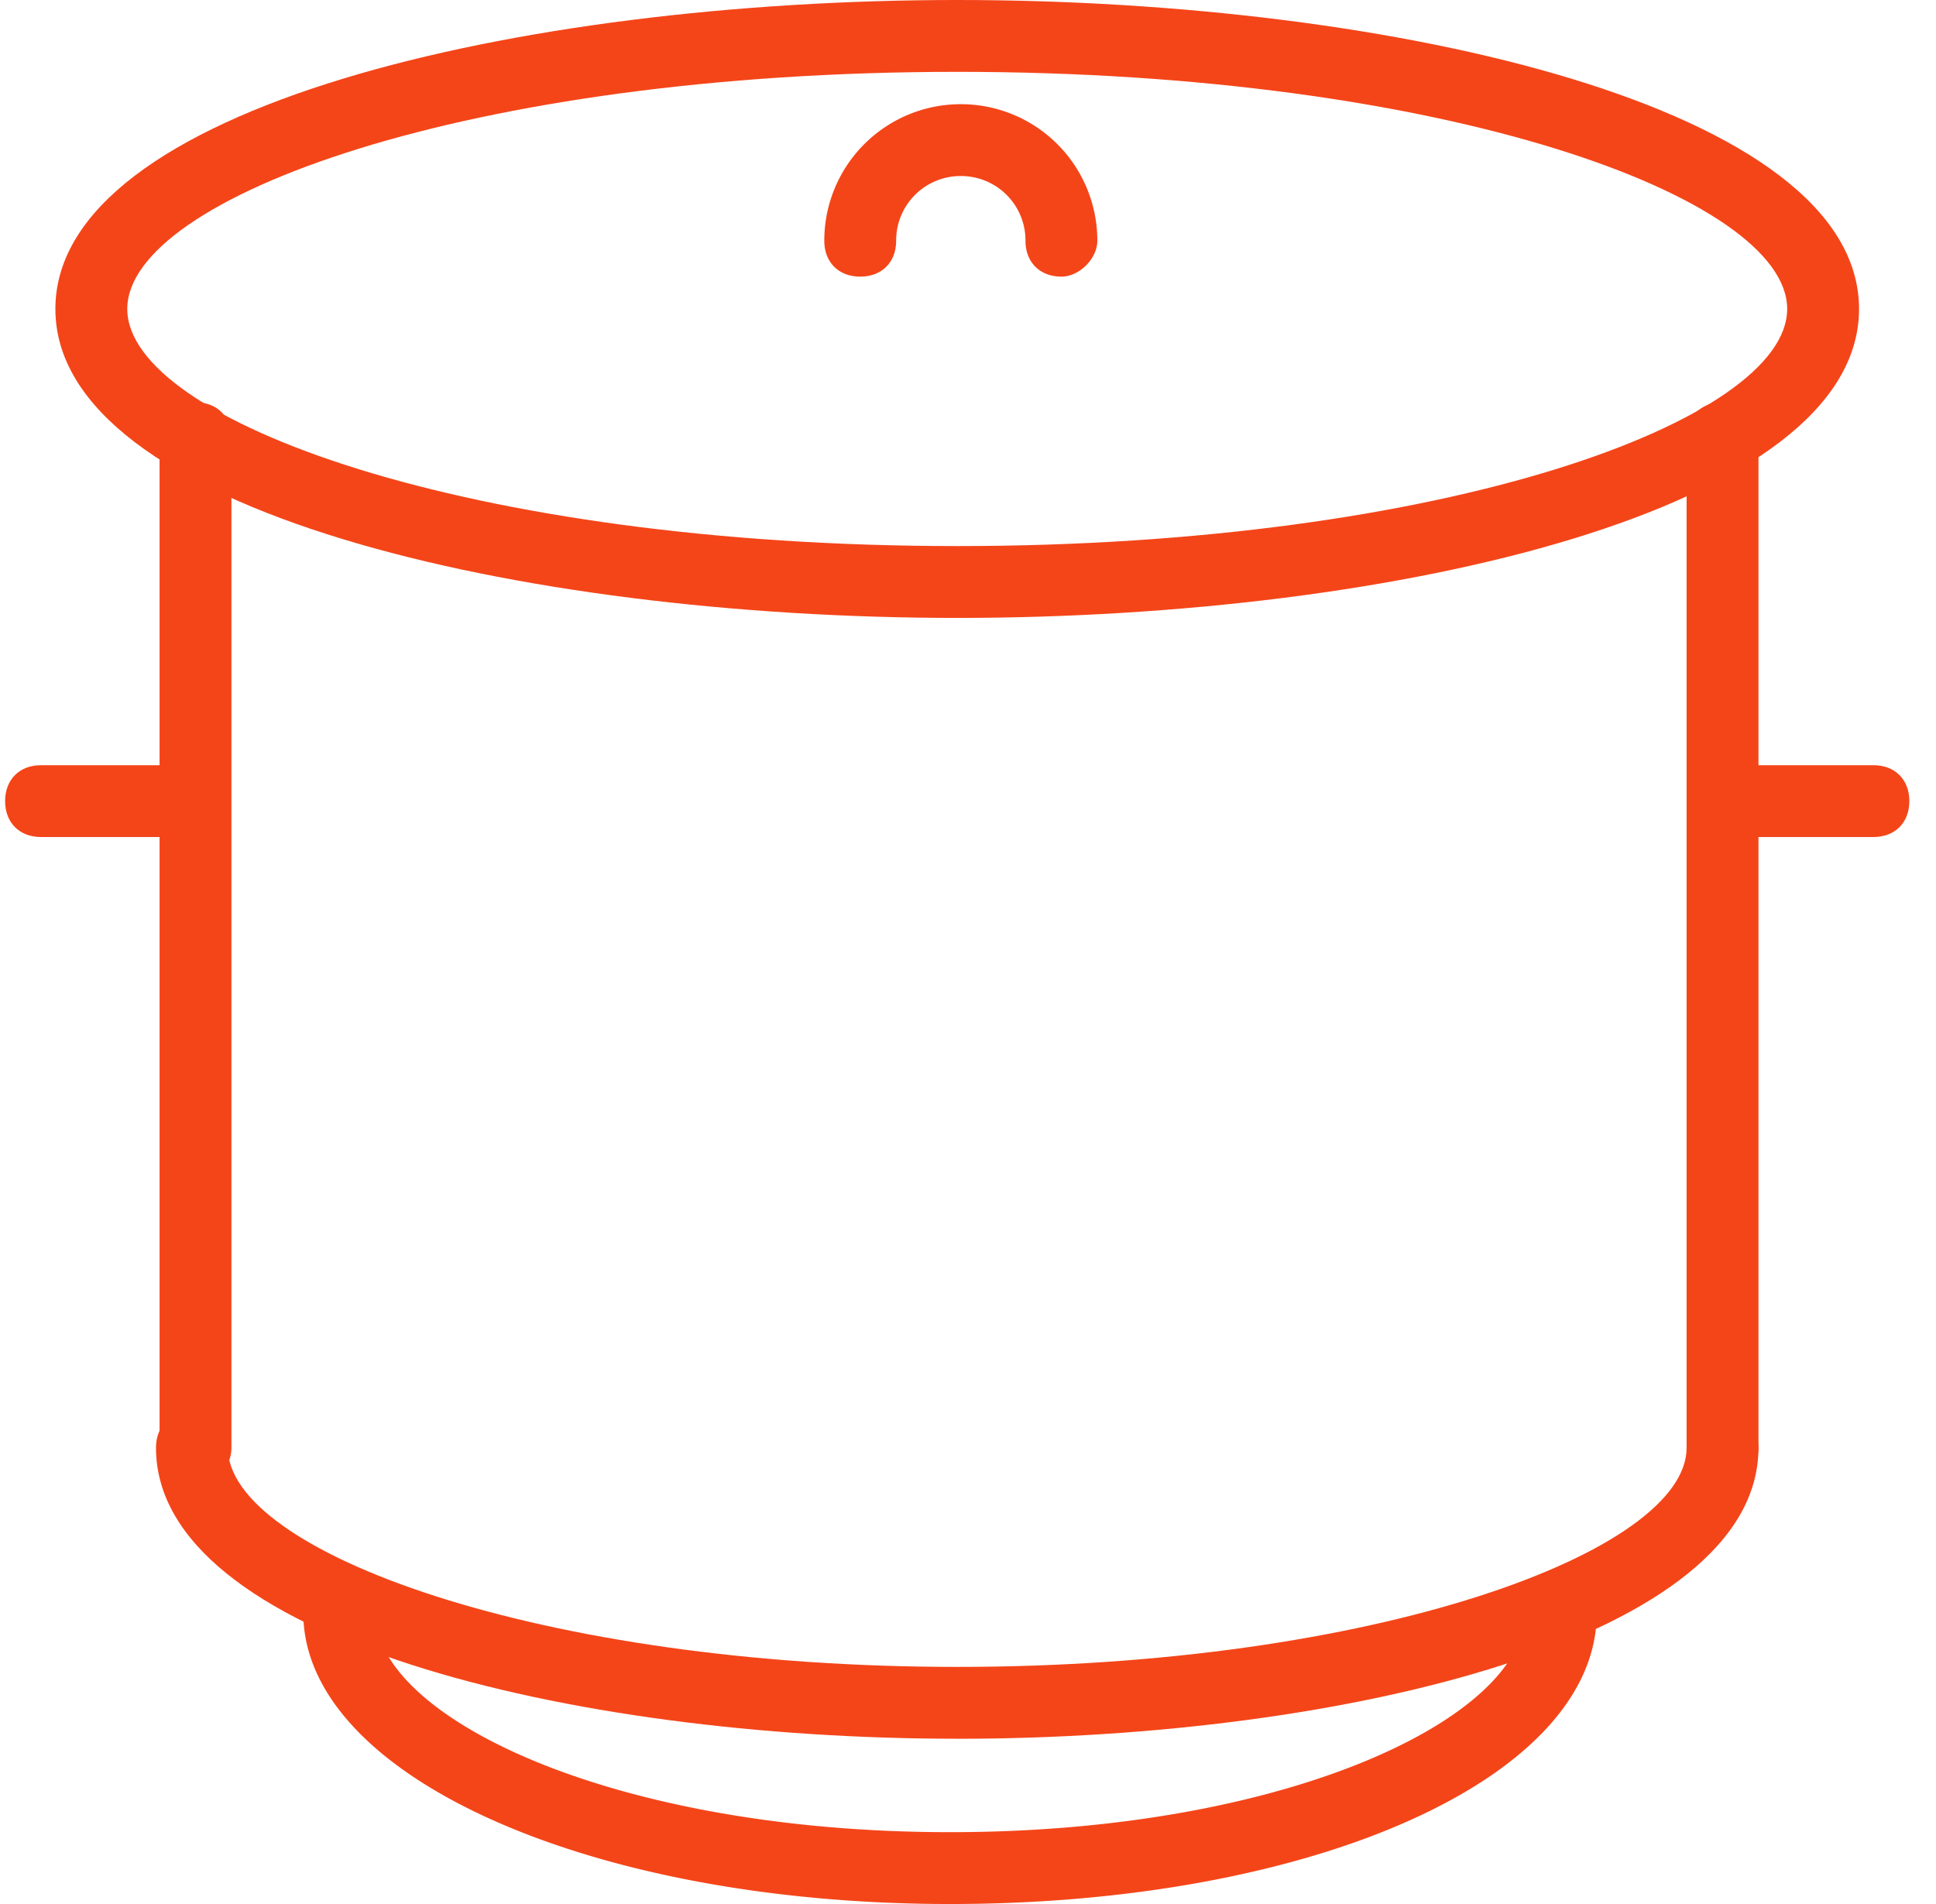 <svg width="61" height="60" viewBox="0 0 61 60" xmlns="http://www.w3.org/2000/svg"><g fill="#F44519" fill-rule="nonzero"><path d="M30.16 19.472c-13.81 0-28.415-3.397-28.415-9.736C1.745 3.396 16.35 0 30.16 0c13.812 0 28.415 3.396 28.415 9.736 0 6.34-14.603 9.736-28.415 9.736zm0-17.208c-15.396 0-26.15 3.962-26.15 7.472 0 3.51 10.754 7.472 26.15 7.472 15.397 0 26.151-3.963 26.151-7.472 0-3.51-10.754-7.472-26.15-7.472zM30.16 54.792c-12.226 0-25.245-3.17-25.245-9.17 0-.679.453-1.131 1.132-1.131.68 0 1.132.452 1.132 1.132 0 3.283 9.85 6.905 22.981 6.905 13.132 0 22.982-3.622 22.982-6.905 0-.68.452-1.132 1.132-1.132.679 0 1.132.452 1.132 1.132 0 6-13.02 9.17-25.246 9.17z"/><path d="M29.934 60C18.5 60 9.557 55.925 9.557 50.83c0-.68.452-1.132 1.132-1.132.679 0 1.132.453 1.132 1.132 0 3.283 7.471 6.906 18.113 6.906 10.641 0 18.113-3.623 18.113-6.906 0-.68.453-1.132 1.132-1.132.68 0 1.132.453 1.132 1.132 0 5.208-8.943 9.17-20.377 9.17zM54.274 46.755c-.68 0-1.132-.453-1.132-1.132V13.81c0-.679.452-1.132 1.132-1.132.679 0 1.132.453 1.132 1.132v31.812c0 .679-.566 1.132-1.132 1.132zM6.16 46.755c-.679 0-1.132-.453-1.132-1.132V13.81c0-.679.453-1.132 1.132-1.132.68 0 1.132.453 1.132 1.132v31.812c0 .679-.566 1.132-1.132 1.132zM33.443 8.717c-.679 0-1.132-.453-1.132-1.132a2.03 2.03 0 0 0-2.037-2.038 2.03 2.03 0 0 0-2.038 2.038c0 .68-.453 1.132-1.132 1.132-.68 0-1.132-.453-1.132-1.132a4.3 4.3 0 0 1 4.302-4.302 4.3 4.3 0 0 1 4.301 4.302c0 .566-.566 1.132-1.132 1.132z"/><path d="M59.028 26.377H54.5c-.68 0-1.132-.452-1.132-1.132 0-.679.453-1.132 1.132-1.132h4.528c.68 0 1.132.453 1.132 1.132 0 .68-.452 1.132-1.132 1.132zM5.82 26.377H1.293c-.679 0-1.132-.452-1.132-1.132 0-.679.453-1.132 1.132-1.132h4.529c.679 0 1.132.453 1.132 1.132 0 .68-.566 1.132-1.132 1.132z"/></g></svg>